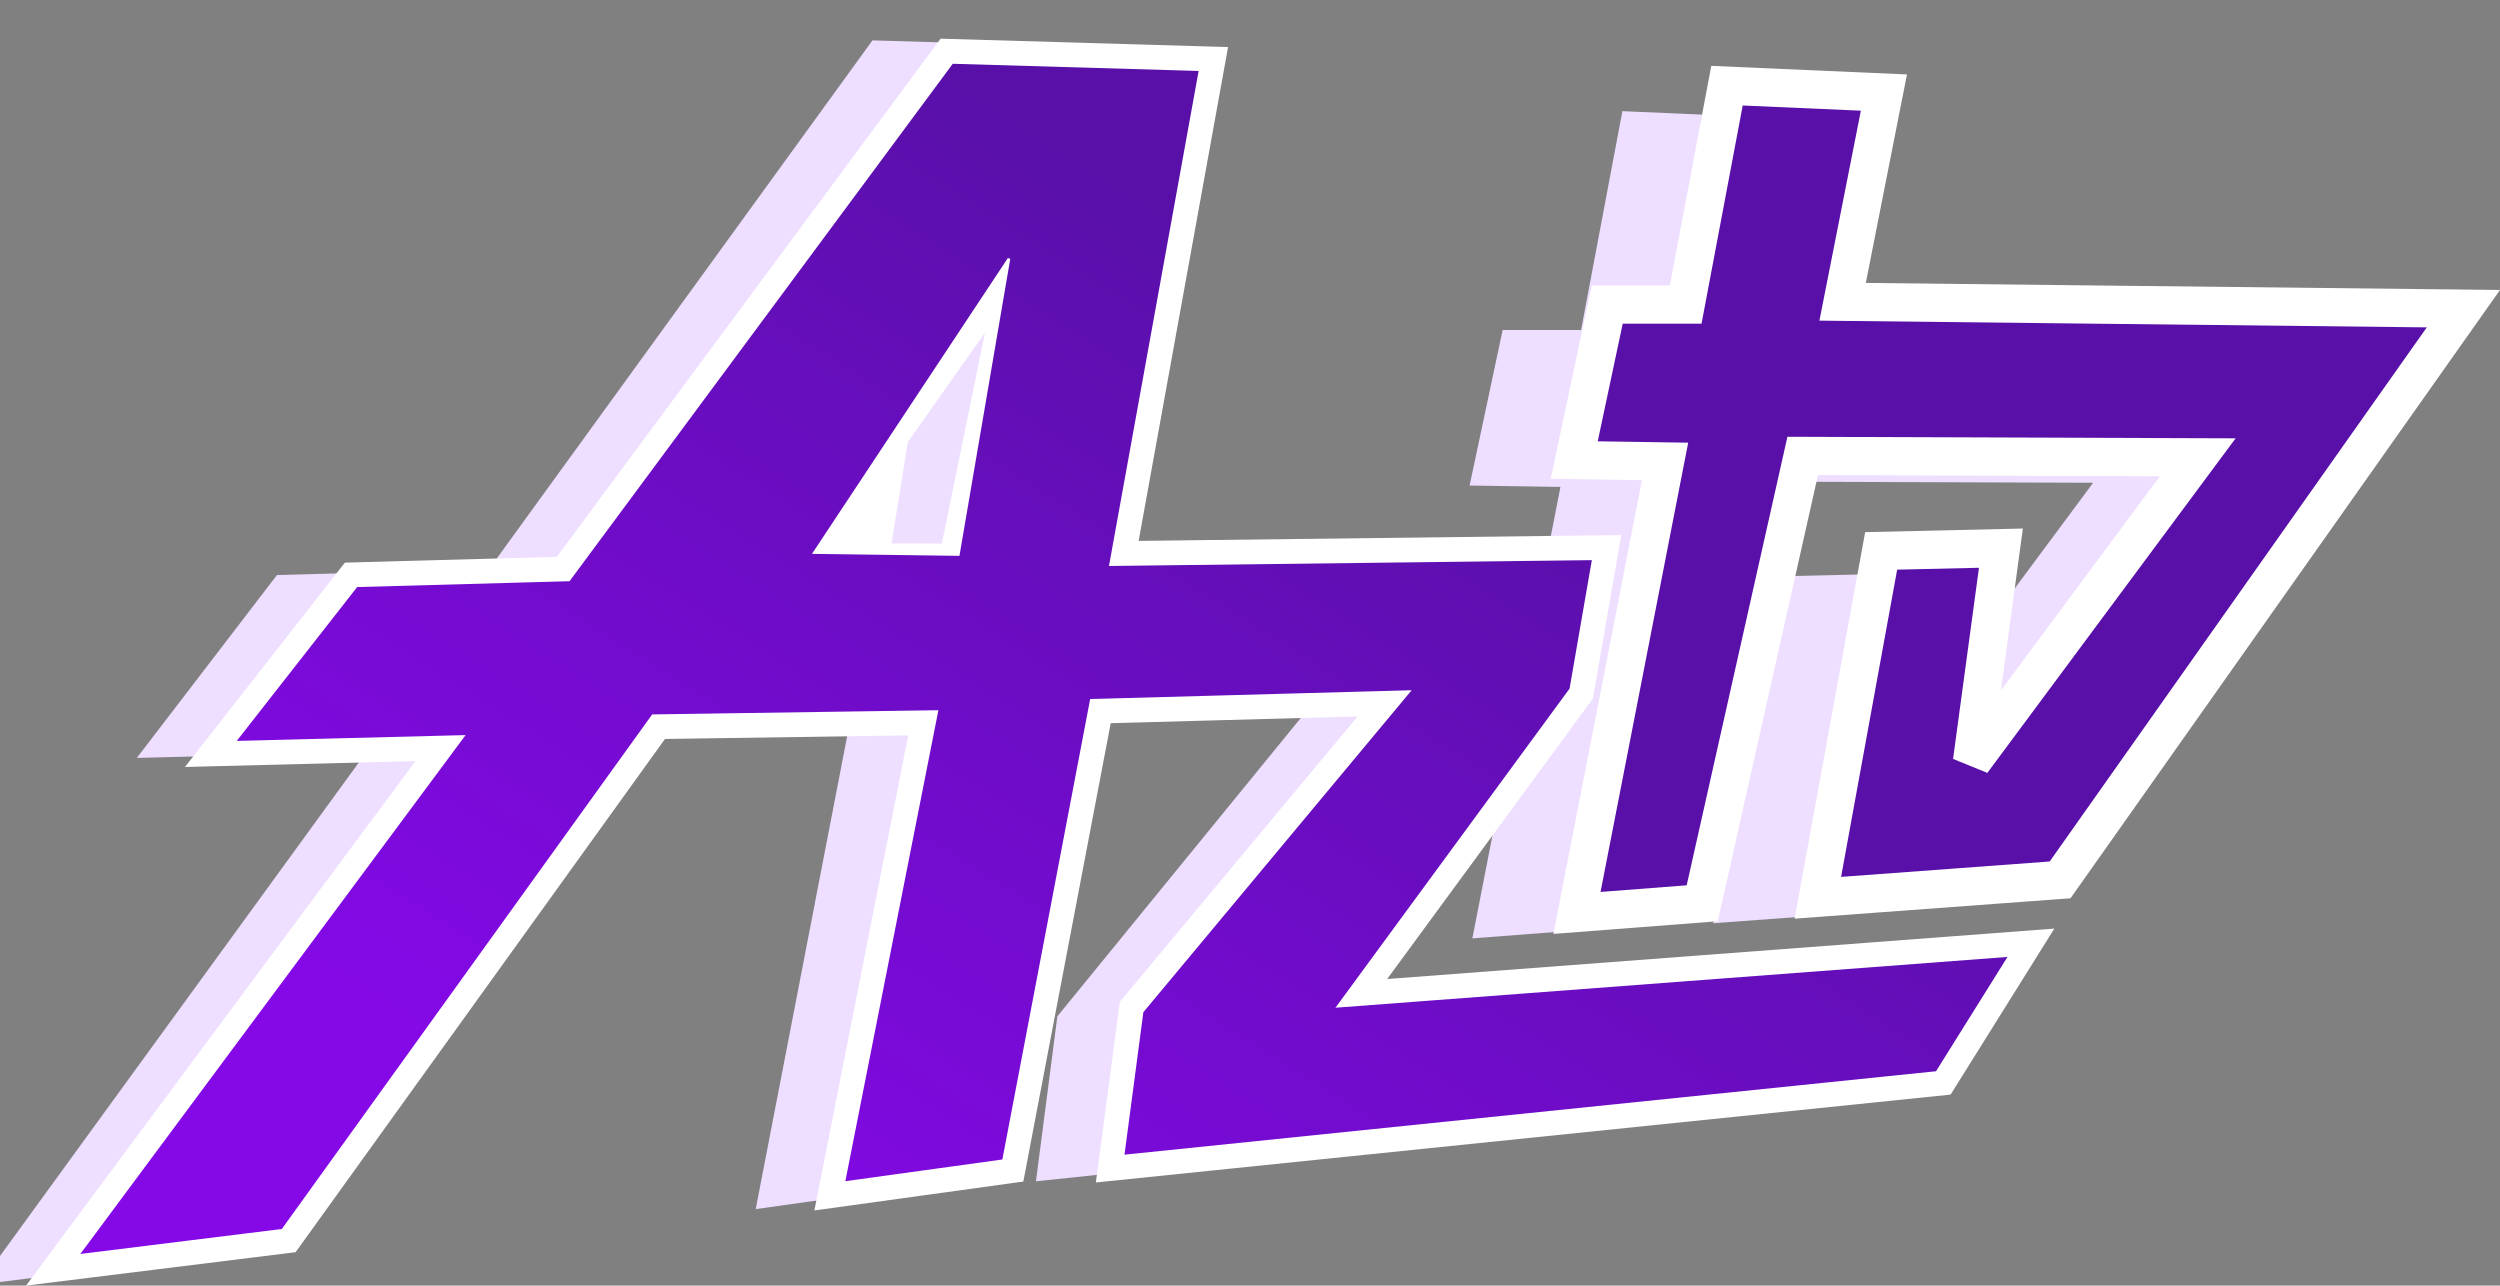 <?xml version="1.0" encoding="UTF-8" standalone="no"?>
<!-- Created with Inkscape (http://www.inkscape.org/) -->

<svg
   width="259.344mm"
   height="133.366mm"
   viewBox="0 0 259.344 133.366"
   version="1.1"
   id="svg191703"
   inkscape:version="1.1.1 (3bf5ae0d25, 2021-09-20)"
   sodipodi:docname="AzTV 2007.svg"
   xmlns:inkscape="http://www.inkscape.org/namespaces/inkscape"
   xmlns:sodipodi="http://sodipodi.sourceforge.net/DTD/sodipodi-0.dtd"
   xmlns:xlink="http://www.w3.org/1999/xlink"
   xmlns="http://www.w3.org/2000/svg"
   xmlns:svg="http://www.w3.org/2000/svg">
  <rect x="0" y="0" width="259.344" height="133.366" fill="#808080" stroke="none"/>
  <sodipodi:namedview
     id="namedview191705"
     pagecolor="#ffffff"
     bordercolor="#666666"
     borderopacity="1.0"
     inkscape:pageshadow="2"
     inkscape:pageopacity="0.0"
     inkscape:pagecheckerboard="0"
     inkscape:document-units="mm"
     showgrid="false"
     inkscape:zoom="0.65512531"
     inkscape:cx="469.37585"
     inkscape:cy="237.35917"
     inkscape:window-width="1366"
     inkscape:window-height="705"
     inkscape:window-x="-8"
     inkscape:window-y="-8"
     inkscape:window-maximized="1"
     inkscape:current-layer="layer27" />
  <defs
     id="defs191700">
    <linearGradient
       inkscape:collect="always"
       id="linearGradient211745">
      <stop
         style="stop-color:#5810a8;stop-opacity:1"
         offset="0"
         id="stop211741" />
      <stop
         style="stop-color:#8409e6;stop-opacity:1"
         offset="1"
         id="stop211743" />
    </linearGradient>
    <linearGradient
       inkscape:collect="always"
       xlink:href="#linearGradient211745"
       id="linearGradient211747"
       x1="99.553"
       y1="2.625"
       x2="37.696"
       y2="100.523"
       gradientUnits="userSpaceOnUse" />
  </defs>
  <g
     inkscape:groupmode="layer"
     id="layer27"
     inkscape:label="Layer 5" />
  <g
     inkscape:groupmode="layer"
     id="layer25"
     inkscape:label="Layer 3"
     style="display:inline;opacity:1"
     transform="translate(-1.348,2.689)">
    <path
       style="display:inline;fill:#eedeff;fill-opacity:1;stroke:#f2e4fb;stroke-width:2.592;stroke-linecap:butt;stroke-linejoin:miter;stroke-miterlimit:4;stroke-dasharray:none;stroke-opacity:0"
       d="M -0.813,130.577 39.364,75.317 15.54,75.936 30.077,56.966 52.083,56.347 91.856,1.499 l 27.659,0.825 -9.287,52.374 50.07,-0.619 -2.625,15.465 -22.814,31.754 69.451,-5.361 -9.085,14.846 -86.41,9.073 2.221,-17.114 26.246,-32.167 -29.476,0.825 -9.085,48.662 -18.978,2.681 9.691,-50.106 -27.458,0.412 -38.36,54.436 z"
       id="path191753-9" />
    <path
       style="display:inline;fill:#eedeff;fill-opacity:1;stroke:#f2e4fb;stroke-width:2.565;stroke-linecap:butt;stroke-linejoin:miter;stroke-miterlimit:4;stroke-dasharray:none;stroke-opacity:0"
       d="M 89.527,53.939 94.777,23.245 74.584,53.737 Z"
       id="path192162-2"
       sodipodi:nodetypes="cccc" />
    <path
       style="fill:#eedeff;fill-opacity:1;stroke:#f2e4fb;stroke-width:2.565;stroke-linecap:butt;stroke-linejoin:miter;stroke-miterlimit:4;stroke-dasharray:none;stroke-opacity:0"
       d="m 167.081,93.657 -12.994,1 9.138,-46.835 -9.424,-0.143 L 157.228,31.544 h 8.139 l 4.284,-22.703 16.278,0.714 -4.284,21.704 64.398,0.714 -41.837,59.257 -25.131,1.856 6.568,-35.983 12.423,-0.286 -2.999,22.132 23.417,-31.556 -40.98,-0.143 z"
       id="path211091-2" />
    <path
       style="display:inline;fill:#eedeff;fill-opacity:1;stroke:#000000;stroke-width:2.565;stroke-linecap:butt;stroke-linejoin:miter;stroke-miterlimit:4;stroke-dasharray:none;stroke-opacity:0"
       d="M 82.572,53.355 87.822,22.662 67.629,53.154 Z"
       id="path192162-4"
       sodipodi:nodetypes="cccc" />
  </g>
  <g
     inkscape:groupmode="layer"
     id="layer24"
     inkscape:label="Layer 2"
     style="display:inline;opacity:1"
     transform="translate(-1.348,2.689)">
    <path
       style="fill:url(#linearGradient211747);fill-opacity:1;stroke:#ffffff;stroke-width:2.565;stroke-linecap:butt;stroke-linejoin:miter;stroke-miterlimit:4;stroke-dasharray:none;stroke-opacity:1"
       d="M 6.866,129.035 47.05,74.917 23.222,75.523 37.762,56.945 59.772,56.339 99.553,2.625 l 27.665,0.808 -9.289,51.291 50.079,-0.606 -2.625,15.145 -22.818,31.098 69.465,-5.25 -9.087,14.539 -86.427,8.885 2.221,-16.76 26.251,-31.502 -29.482,0.808 -9.087,47.656 -18.982,2.625 9.693,-49.07 -27.463,0.404 -38.367,53.31 z"
       id="path191753" />
    <path
       style="fill:#ffffff;fill-opacity:1;stroke:#ffffff;stroke-width:0.265;stroke-linecap:square;stroke-linejoin:miter;stroke-miterlimit:4;stroke-dasharray:none;stroke-opacity:1;paint-order:fill markers stroke"
       d="M 100.768,54.839 106.019,24.145 85.825,54.637 Z"
       id="path192162"
       sodipodi:nodetypes="cccc" />
    <path
       style="fill:#5810a8;fill-opacity:1;stroke:#ffffff;stroke-width:3.965;stroke-linecap:butt;stroke-linejoin:miter;stroke-miterlimit:4;stroke-dasharray:none;stroke-opacity:1;paint-order:stroke markers fill"
       d="m 177.933,91.015 -12.994,1 9.138,-46.835 -9.424,-0.143 3.427,-16.135 h 8.139 l 4.284,-22.703 16.278,0.714 -4.284,21.704 64.398,0.714 -41.837,59.257 -25.131,1.856 6.568,-35.983 12.423,-0.286 -2.999,22.132 23.417,-31.556 -40.98,-0.143 z"
       id="path211091" />
  </g>
  <g
     inkscape:groupmode="layer"
     id="layer26"
     inkscape:label="Layer 4"
     transform="translate(-1.348,2.689)">
    <path
       style="display:inline;fill:#eedeff;fill-opacity:1;stroke:#ffffff;stroke-width:0.265px;stroke-linecap:butt;stroke-linejoin:miter;stroke-opacity:1"
       d="M 99.16,53.835 93.682,53.81 95.399,43.107 103.779,31.244 Z"
       id="path232650"
       sodipodi:nodetypes="ccccc" />
  </g>
</svg>

